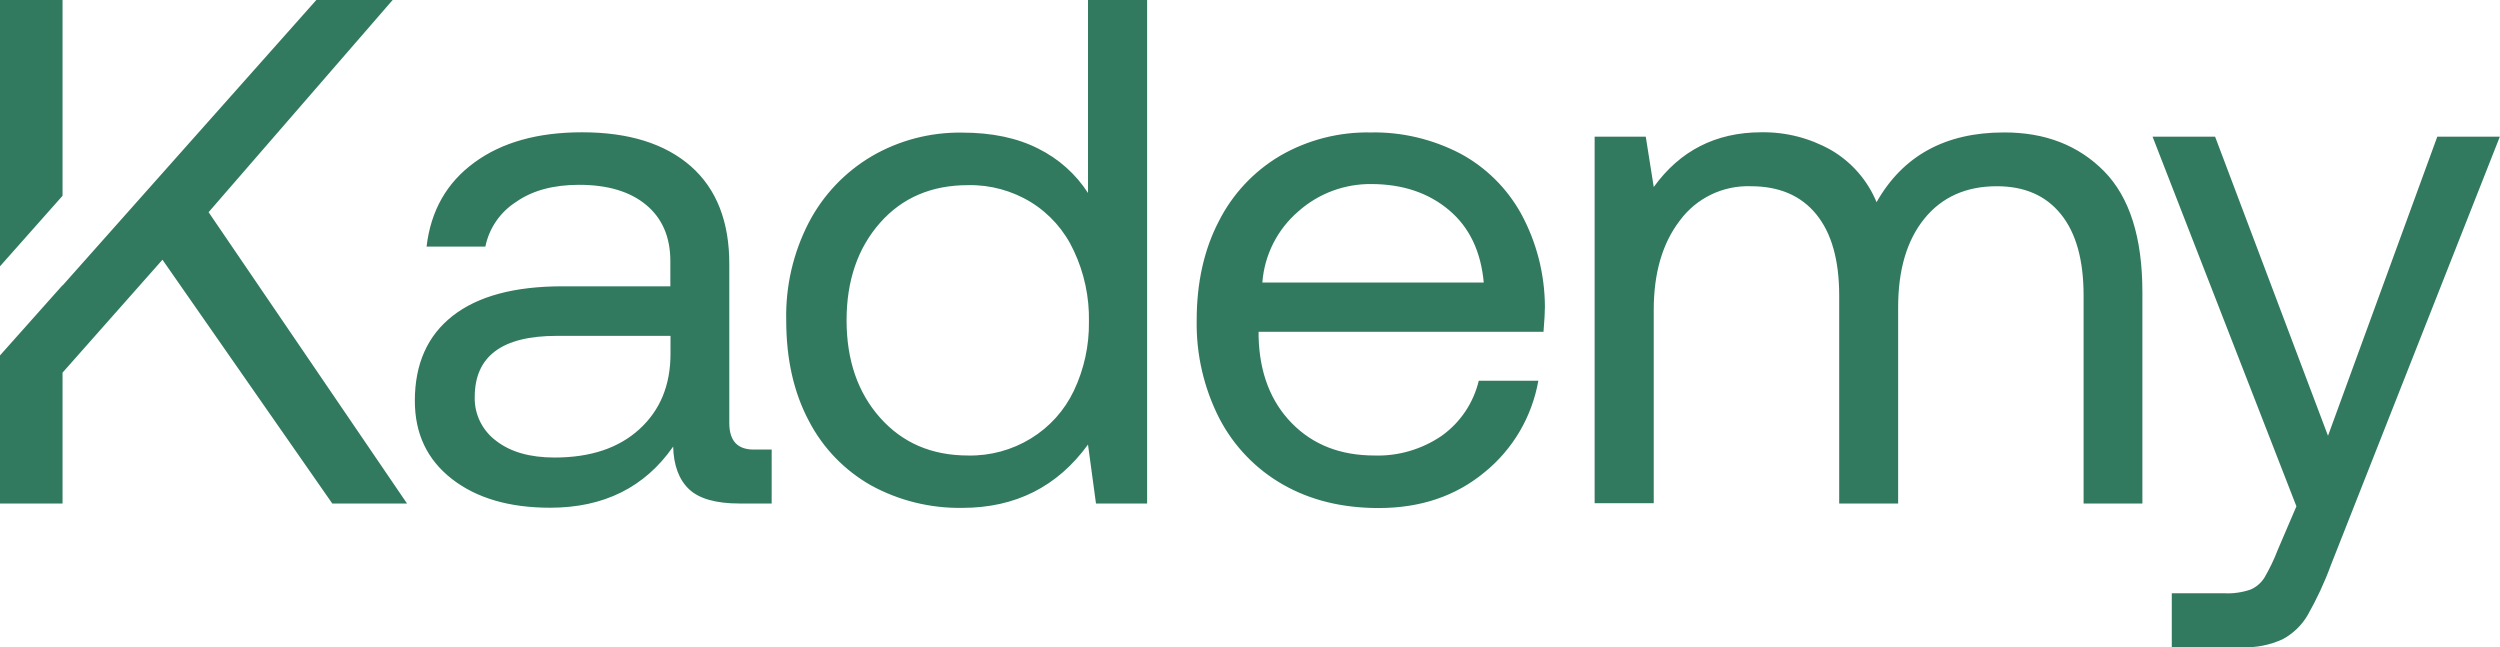 <?xml version="1.0" encoding="utf-8"?>
<!-- Generator: Adobe Illustrator 25.2.3, SVG Export Plug-In . SVG Version: 6.00 Build 0)  -->
<svg version="1.1" id="Layer_1" xmlns="http://www.w3.org/2000/svg" xmlns:xlink="http://www.w3.org/1999/xlink" x="0px" y="0px"
	 viewBox="0 0 1598.8 414" style="enable-background:new 0 0 1598.8 414;" xml:space="preserve">
<style type="text/css">
	.st0{fill:#327A5F;}
</style>
<path class="st0" d="M493.5,287.5V322h-20.7c-15,0-25.8-3.1-32.2-9.2c-6.4-6.1-9.8-15.2-10.1-27.2c-18.2,26.1-44.4,39.1-78.7,39.1
	c-26,0-47-6.1-62.8-18.4c-15.8-12.3-23.7-28.9-23.7-50c0-23.6,8.1-41.7,24.2-54.3c16.1-12.6,39.5-18.9,70.2-18.9h69V167
	c0-15.3-5.1-27.3-15.4-35.9c-10.3-8.6-24.6-12.9-43-12.9c-16.3,0-29.8,3.6-40.2,10.9c-10.2,6.5-17.3,16.8-19.7,28.6h-37.6
	c2.7-23,12.9-40.9,30.6-53.8c17.6-12.9,40.6-19.3,68.8-19.3c30,0,53.2,7.3,69.7,21.8c16.4,14.5,24.6,35.5,24.5,62.8v101.3
	c0,11.4,5.2,17,15.6,17H493.5z M428.7,214.8H356c-34.9,0-52.4,13-52.4,39.1c-0.3,11.1,4.9,21.5,13.8,28.1
	c9.2,7.1,21.6,10.6,37.3,10.6c23,0,41.1-6.1,54.3-18.2c13.2-12.1,19.8-28.1,19.8-48.1V214.8z M733.6,0v322h-32.7l-5.1-37.7
	c-19.6,27-46.5,40.5-80.5,40.5c-20.3,0.3-40.3-4.6-58.1-14.3c-17-9.6-30.9-23.9-39.9-41.3c-9.7-18.2-14.5-39.6-14.5-64.4
	c-0.5-21.8,4.5-43.3,14.5-62.6c9.2-17.6,23.1-32.2,40.2-42.3c17.5-10.2,37.5-15.4,57.8-15.1c19,0,35.3,3.4,48.8,10.3
	c12.9,6.4,23.9,16.2,31.7,28.3V0H733.6z M659.3,280.4c11.9-7.3,21.4-17.8,27.4-30.4c6.6-13.8,9.9-29,9.7-44.4
	c0.3-15.6-3-31.1-9.7-45.3c-5.9-12.8-15.4-23.6-27.4-31c-12.1-7.4-26.1-11.2-40.2-10.9c-23.3,0-42.1,8-56.3,24.1
	s-21.4,36.9-21.4,62.3c0,25.4,7.1,46.2,21.4,62.3c14.3,16.1,33,24.2,56.3,24.2C633.3,291.6,647.2,287.8,659.3,280.4z M779.4,141.6
	c8.8-17.5,22.5-32.1,39.3-42c17.6-10.2,37.7-15.3,58-14.9c19.8-0.4,39.4,4.3,57,13.4c16.5,8.8,30.1,22.3,39.1,38.6
	c9.9,18.2,15.1,38.6,15.2,59.4c0,3.4-0.3,8.7-0.9,16.1H804.9v3.2c0.6,23,7.7,41.4,21.2,55.2c13.5,13.8,31.1,20.7,52.9,20.7
	c15.3,0.5,30.4-4,43-12.6c11.9-8.5,20.3-21,23.7-35.2h38.1c-4.1,23.1-16.3,43.9-34.5,58.6c-18.4,15.2-40.9,22.8-67.6,22.8
	c-23.3,0-43.7-5-61.2-15c-17.4-9.9-31.5-24.6-40.7-42.3c-9.9-19.4-14.9-41-14.5-62.8C765.3,180.8,770,159.7,779.4,141.6z
	 M948.9,180.8c-1.8-20-9.2-35.5-22.3-46.5c-13.1-11-29.5-16.5-49.4-16.6c-17.3-0.2-34,6-46.9,17.5c-13.4,11.5-21.7,27.9-23,45.5
	H948.9z M1345.6,109.5c16.3,16.6,24.5,42.3,24.5,77.3V322h-37.6V189c0-22.7-4.8-40-14.5-52s-23.3-17.9-41-17.9
	c-19.6,0-35.1,6.9-46.3,20.7c-11.2,13.8-16.8,32.7-16.8,56.6V322h-37.7V189c0-22.7-4.9-40-14.7-52c-9.8-12-23.8-17.9-41.8-17.9
	c-17.8-0.6-34.7,7.5-45.3,21.8c-11.2,14.5-16.8,33.6-16.8,57.2v123.7h-37.8V87.4h32.7l5.1,32.2c16.8-23.3,39.7-34.9,68.5-35
	c15.7-0.3,31.1,3.6,44.8,11.3c13.1,7.6,23.4,19.3,29.2,33.4c16.8-29.7,44-44.6,81.4-44.6C1307.8,84.6,1329.2,92.9,1345.6,109.5z
	 M1416.6,87.4l72.2,191.3l69.9-191.3h40l-108.1,274.1c-4,11-9,21.6-14.7,31.7c-3.8,6.6-9.4,12-16.1,15.6c-8.1,3.7-16.9,5.5-25.8,5.1
	h-45.1v-34.5h33.6c5.6,0.3,11.2-0.5,16.6-2.3c3.7-1.5,6.8-4.2,9-7.6c3.3-5.7,6.2-11.6,8.5-17.7l12-28l-92-236.4H1416.6z M40,125.2V0
	H0v170.3L40,125.2z M133.4,135.7L251.1,0h-48.8L40,182.6v-0.2L0,227.3V322h40v-83.7l63.9-72.2L212.5,322h47.8L133.4,135.7z"/>
</svg>

